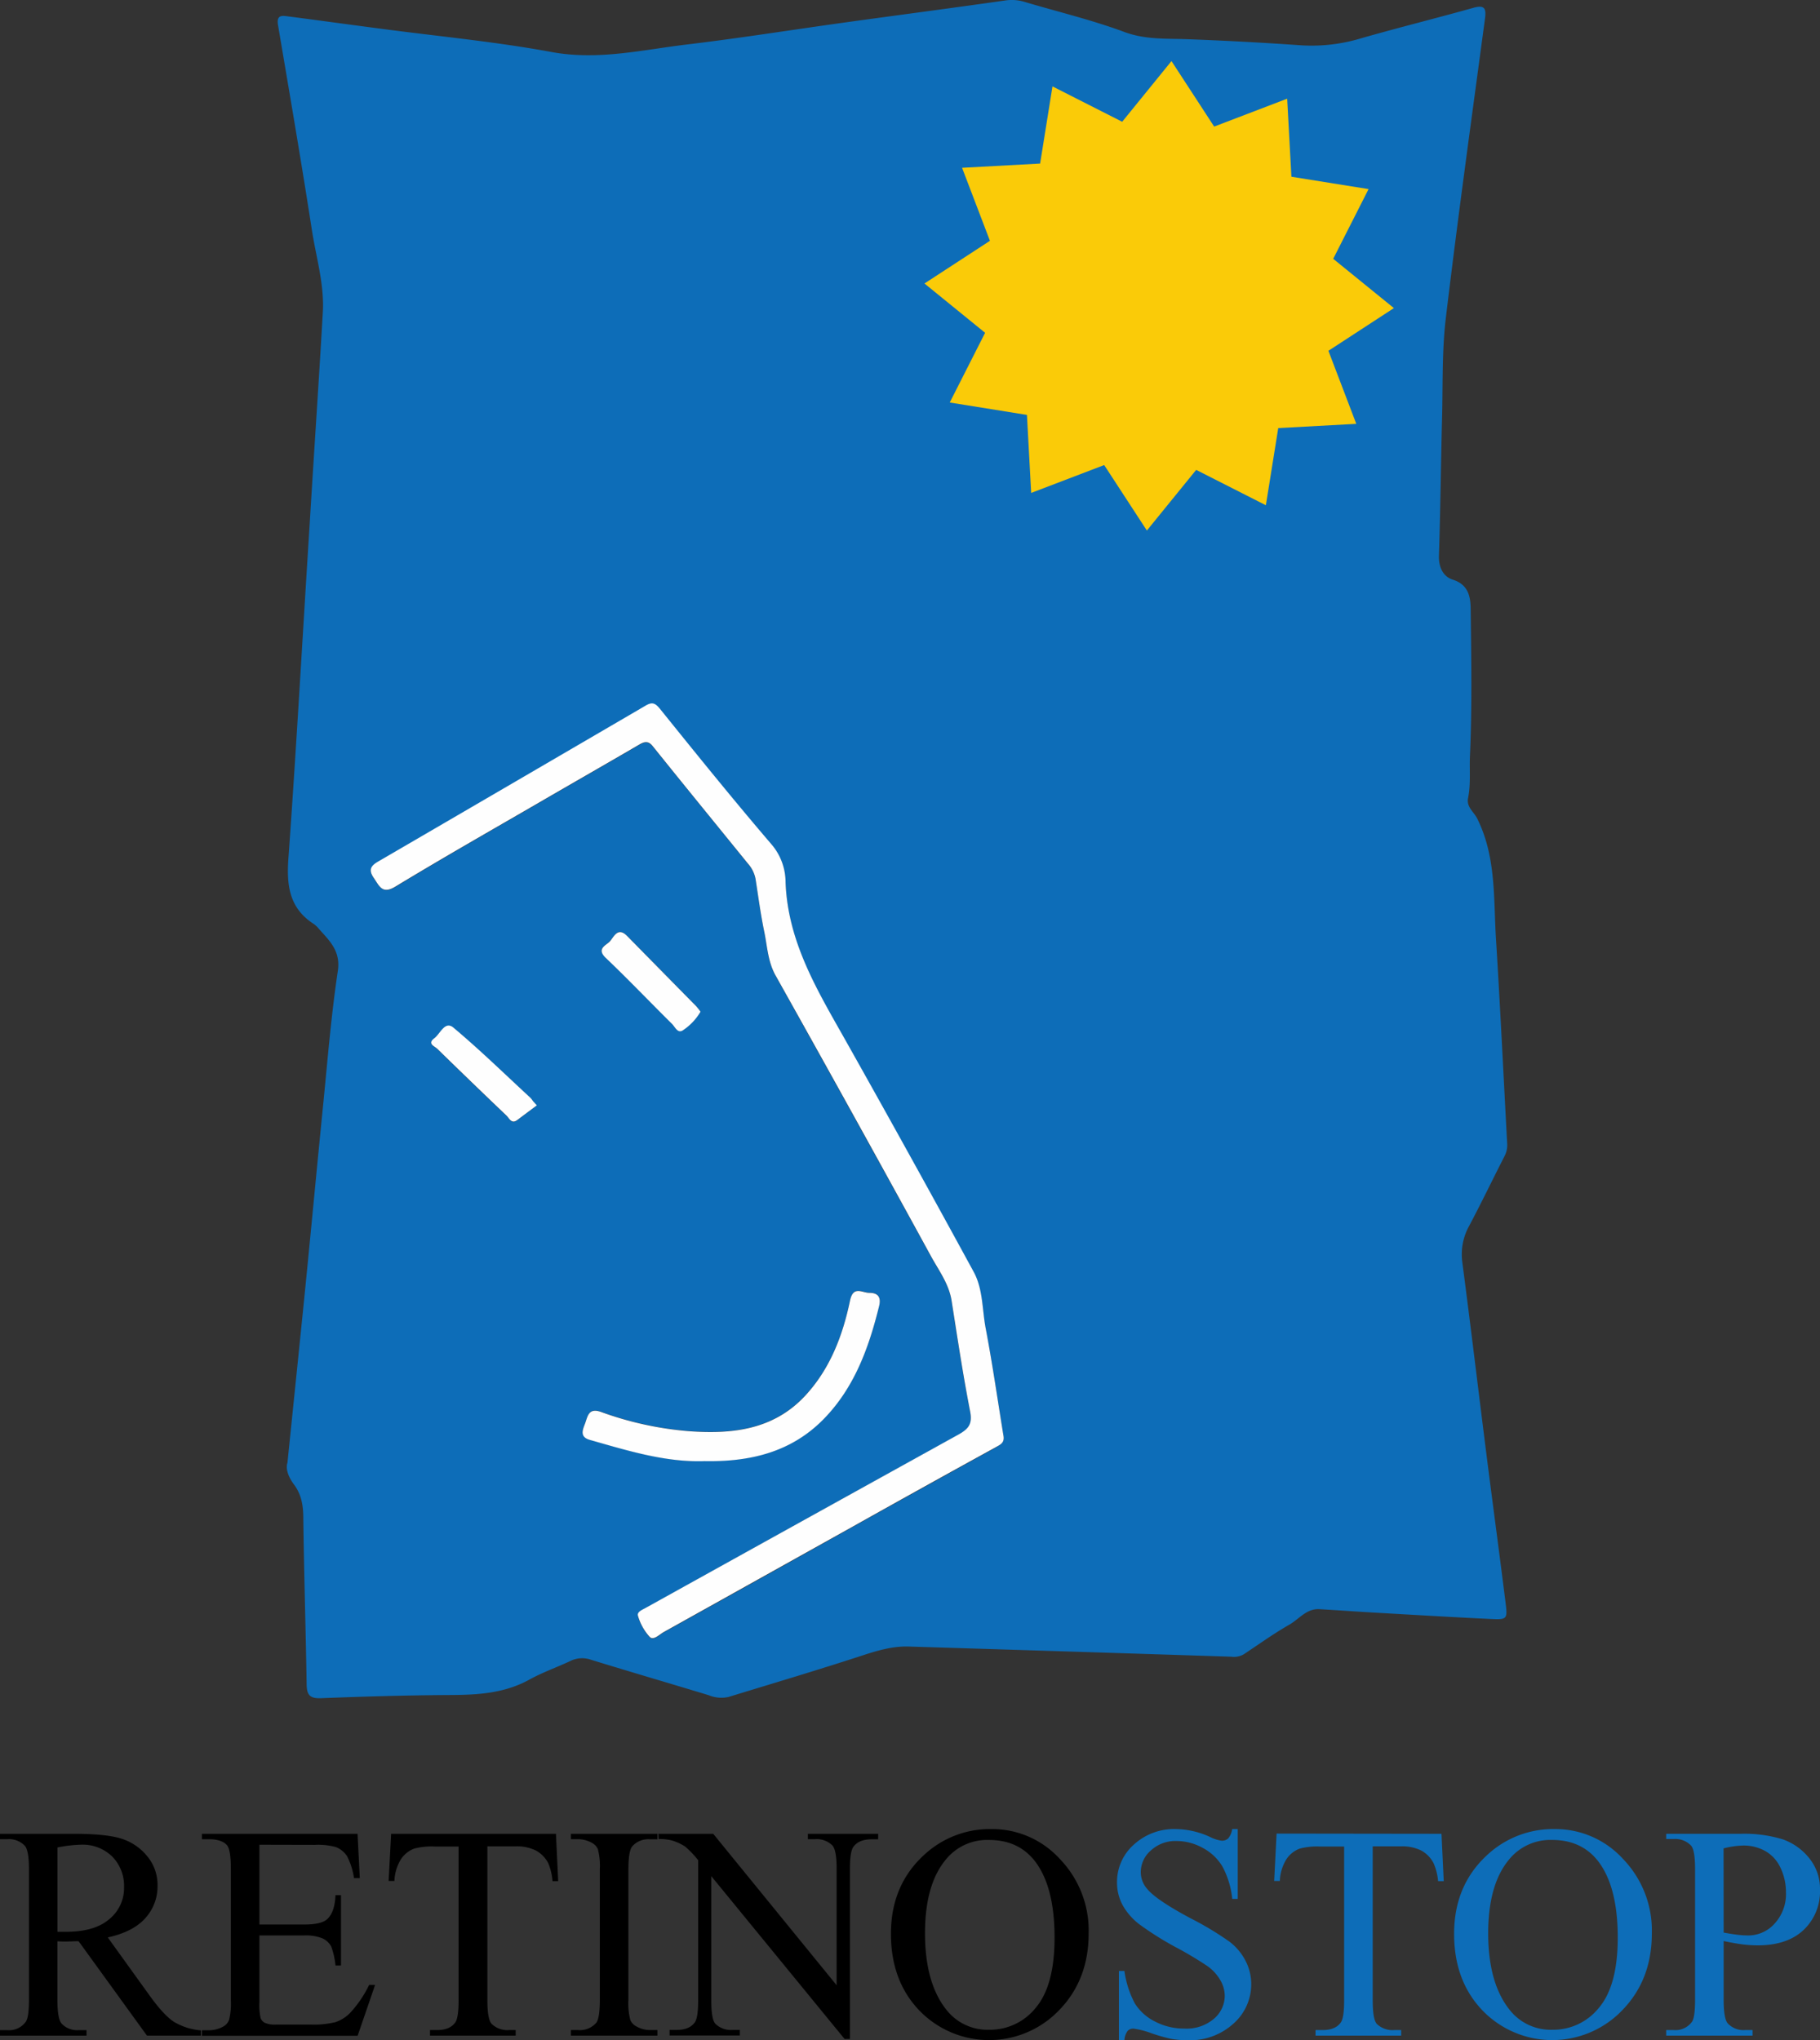 <?xml version="1.0" encoding="UTF-8"?> <svg xmlns="http://www.w3.org/2000/svg" id="a7f68ea5-f7a7-412e-a6c3-34301f7a8d8d" data-name="Calque 1" viewBox="0 0 429.77 481.74"><rect x="0" y="0" width="429.77" height="481.74" fill="#333333" stroke="none"/><defs><style>.afd288eb-01e7-4802-876b-396f8ef1ca85{fill:#0d6db8;}.b8572c81-09c6-422b-8ce9-9e77ea23ec48{fill:#fefefe;}.ec1ee2c8-38d3-4331-9dc7-5e9ddc10465a{fill:#facb08;}</style></defs><path class="afd288eb-01e7-4802-876b-396f8ef1ca85" d="M69.11,345.39c1.48-14.53,2.91-28.27,4.28-42,1.44-14.47,2.79-29,4.24-43.43,1-10.24,1.85-20.51,3.37-30.67.71-4.7-1.9-7.09-4.41-9.9a6.54,6.54,0,0,0-1.22-1.19c-6-3.83-6.52-9.42-6-16,1.88-26.21,3.33-52.44,5-78.67,1-16.59,2.14-33.18,3.09-49.78.38-6.59-1.57-12.93-2.57-19.36-2.5-16.16-5.27-32.29-8-48.41-.46-2.64,1.07-2.27,2.52-2.09C76.51,4.81,83.73,5.81,91,6.76c13.53,1.8,27.16,3.06,40.56,5.54,11,2,21.38-.55,32-1.81C176,9,188.51,7,201,5.27s25-3.36,37.53-5.15a10.39,10.39,0,0,1,4.68.34c7.86,2.34,15.87,4.25,23.55,7.1,4.89,1.81,9.69,1.52,14.62,1.69q13.64.5,27.27,1.46A40.38,40.38,0,0,0,322.78,9c8.75-2.5,17.59-4.69,26.36-7.15,2.64-.74,3.08.11,2.75,2.56-3.16,23.57-6.43,47.12-9.25,70.73-.92,7.71-.68,15.57-.88,23.37-.28,10.9-.39,21.81-.74,32.7-.09,2.8,1.05,5,3.33,5.68,3.62,1.17,4.12,4,4.16,6.84.14,11.6.35,23.21-.17,34.79-.14,3.27.22,6.63-.44,9.9-.44,2.12,1.38,3.3,2.14,4.83,4.55,9.11,3.84,19,4.46,28.65,1,16,1.76,32.06,2.63,48.1a5.62,5.62,0,0,1-.63,3c-2.81,5.49-5.48,11.07-8.38,16.52a13.85,13.85,0,0,0-1.58,8.56c2,15.22,3.81,30.46,5.74,45.69,1.45,11.45,3,22.89,4.43,34.34.54,4.24.5,4.36-3.58,4.16-9.3-.44-18.6-1-27.9-1.53-4.16-.24-8.32-.55-12.48-.78-3-.17-4.78,2.36-7.08,3.67-3.71,2.12-7.2,4.64-10.77,7a4.65,4.65,0,0,1-2.95.55q-38.08-1.23-76.18-2.4c-3.86-.11-7.52,1-11.2,2.21-10.39,3.39-20.87,6.5-31.32,9.7a7.78,7.78,0,0,1-4.68-.42c-9.26-2.81-18.54-5.52-27.79-8.37a6.27,6.27,0,0,0-4.9.31c-3.19,1.5-6.55,2.67-9.63,4.37-5.92,3.28-12.27,3.62-18.8,3.65-10.14.06-20.28.35-30.41.75-2.58.1-3.36-.71-3.4-3.22-.21-13.08-.62-26.15-.79-39.24,0-3-.42-5.66-2.25-8.06C69.3,348.69,68.63,346.79,69.11,345.39Zm169.06-6.47c-1.35-8.25-2.56-16.75-4.19-25.18-.87-4.45-.61-9.24-2.84-13.32q-15-27.39-30.25-54.64c-6.63-11.77-13.68-23.27-14.16-37.44a13.77,13.77,0,0,0-3.26-8.77c-9-10.52-17.66-21.28-26.34-32-1.19-1.48-1.92-1.72-3.56-.76Q122.46,185,91.26,203.08c-1.74,1-3.51,1.83-1.74,4.34,1.32,1.87,2,3.83,5.08,2,11.2-6.79,22.59-13.27,33.92-19.84,7.9-4.59,15.84-9.12,23.73-13.73,1.28-.74,2.13-.81,3.16.47,7.45,9.26,15,18.46,22.44,27.68a7.58,7.58,0,0,1,1.8,3.65c.65,4.18,1.21,8.39,2.07,12.53.71,3.44.84,7,2.65,10.23q18.49,33.11,36.73,66.34c1.84,3.37,4.24,6.5,4.85,10.53,1.32,8.72,2.68,17.44,4.37,26.09.59,3-.42,4.14-2.82,5.47q-36.84,20.28-73.57,40.77c-.88.49-2.35,1-2.05,2a12.53,12.53,0,0,0,2.79,5c.89.89,2.22-.57,3.24-1.14q22.44-12.45,44.81-25,16.86-9.4,33.76-18.74C237.58,341,238.5,340.59,238.17,338.92Zm-70.54,6c10.79.25,20.44-2.08,28.07-9.86,7.27-7.41,10.69-16.83,13.12-26.71.49-2-.18-3.16-2.26-3.12-1.7,0-3.85-1.83-4.61,1.85-1.72,8.25-4.71,16.07-10.52,22.37-7.55,8.19-17.42,9.2-27.69,8.43a79.12,79.12,0,0,1-20.59-4.53c-3-1.08-3.15,1.17-3.81,2.85-.58,1.5-1.21,3.08,1.2,3.76C149.52,342.5,158.44,345.28,167.63,345Zm-1-106.06a14,14,0,0,0-1-1.29q-8.14-8.31-16.33-16.6c-2.32-2.36-3.1.43-4.2,1.42s-3,1.68-.84,3.76c5.33,5.08,10.42,10.42,15.66,15.6.72.71,1.35,2.37,2.67,1.42A13.35,13.35,0,0,0,166.65,238.89ZM128,261l-.91-.95a5.35,5.35,0,0,0-.61-.79c-6-5.56-11.9-11.3-18.17-16.56-2-1.7-3.11,1.44-4.52,2.5-1.75,1.32.08,1.88.72,2.51q8.13,8,16.37,15.8c.63.59,1.16,2,2.5,1C124.94,263.31,126.49,262.16,128,261Z" transform="translate(-1.23)"></path><path class="b8572c81-09c6-422b-8ce9-9e77ea23ec48" d="M238.17,338.92c.33,1.67-.59,2.12-1.69,2.73q-16.92,9.3-33.76,18.74-22.4,12.5-44.81,25c-1,.57-2.35,2-3.24,1.14a12.53,12.53,0,0,1-2.79-5c-.3-1,1.17-1.48,2.05-2q36.78-20.42,73.57-40.77c2.4-1.33,3.41-2.49,2.82-5.47-1.69-8.65-3-17.37-4.37-26.09-.61-4-3-7.16-4.85-10.53q-18.19-33.26-36.73-66.34c-1.81-3.24-1.94-6.79-2.65-10.23-.86-4.14-1.42-8.35-2.07-12.53a7.58,7.58,0,0,0-1.8-3.65c-7.48-9.22-15-18.42-22.44-27.68-1-1.28-1.88-1.21-3.16-.47-7.89,4.61-15.83,9.14-23.73,13.73-11.33,6.57-22.72,13.05-33.92,19.84-3.1,1.88-3.76-.08-5.08-2-1.77-2.51,0-3.33,1.74-4.34q31.17-18.14,62.31-36.32c1.64-1,2.37-.72,3.56.76,8.68,10.77,17.37,21.53,26.34,32a13.77,13.77,0,0,1,3.26,8.77c.48,14.17,7.53,25.67,14.16,37.44q15.31,27.21,30.25,54.64c2.23,4.08,2,8.87,2.84,13.32C235.61,322.17,236.82,330.67,238.17,338.92Z" transform="translate(-1.23)"></path><path class="b8572c81-09c6-422b-8ce9-9e77ea23ec48" d="M167.63,345c-9.19.33-18.11-2.45-27.09-5-2.41-.68-1.78-2.26-1.2-3.76.66-1.68.77-3.93,3.81-2.85a79.12,79.12,0,0,0,20.59,4.53c10.27.77,20.14-.24,27.69-8.43,5.81-6.3,8.8-14.12,10.52-22.37.76-3.68,2.91-1.81,4.61-1.85,2.08,0,2.75,1.12,2.26,3.12-2.43,9.88-5.85,19.3-13.12,26.71C188.07,342.87,178.42,345.2,167.63,345Z" transform="translate(-1.23)"></path><path class="b8572c81-09c6-422b-8ce9-9e77ea23ec48" d="M166.65,238.89a13.35,13.35,0,0,1-4.05,4.31c-1.32,1-1.95-.71-2.67-1.42-5.24-5.18-10.33-10.52-15.66-15.6-2.18-2.08-.13-2.87.84-3.76s1.88-3.78,4.2-1.42q8.16,8.3,16.33,16.6A14,14,0,0,1,166.65,238.89Z" transform="translate(-1.23)"></path><path class="b8572c81-09c6-422b-8ce9-9e77ea23ec48" d="M128,261c-1.54,1.15-3.09,2.3-4.62,3.46-1.34,1-1.87-.36-2.5-1q-8.23-7.84-16.37-15.8c-.64-.63-2.47-1.19-.72-2.51,1.41-1.06,2.49-4.2,4.52-2.5,6.27,5.26,12.15,11,18.17,16.56a5.35,5.35,0,0,1,.61.79Z" transform="translate(-1.23)"></path><path d="M48.66,480.65H35.93L19.79,458.36c-1.19,0-2.17.07-2.91.07l-1,0-1.09-.05v13.85q0,4.5,1,5.59a5,5,0,0,0,4,1.54h1.87v1.31H1.23v-1.31H3a4.8,4.8,0,0,0,4.33-2c.49-.73.74-2.45.74-5.17v-30.8q0-4.5-1-5.59A5.16,5.16,0,0,0,3,434.27H1.23V433H18.6q7.59,0,11.19,1.11a12.77,12.77,0,0,1,6.12,4.08,10.59,10.59,0,0,1,2.52,7.08,11.13,11.13,0,0,1-2.87,7.63q-2.87,3.24-8.88,4.57l9.85,13.68q3.38,4.71,5.8,6.26a14.6,14.6,0,0,0,6.33,2ZM14.8,456.14l1.16,0,.81,0q6.82,0,10.28-3a9.44,9.44,0,0,0,3.47-7.52,9.83,9.83,0,0,0-2.8-7.26,10,10,0,0,0-7.4-2.79,31.38,31.38,0,0,0-5.52.66Z" transform="translate(-1.23)"></path><path d="M62.49,435.58v18.84H73q4.08,0,5.45-1.23,1.83-1.62,2-5.7h1.3v16.6h-1.3a18.17,18.17,0,0,0-1-4.47,4.39,4.39,0,0,0-2.07-1.93A10.58,10.58,0,0,0,73,457H62.49V472.7a14.33,14.33,0,0,0,.29,3.85,2.15,2.15,0,0,0,1,1.09,6,6,0,0,0,2.67.4h8.09a21.75,21.75,0,0,0,5.87-.56,8.65,8.65,0,0,0,3.51-2.21,26.94,26.94,0,0,0,4.47-6.58h1.41l-4.12,12H48.92v-1.31h1.69a6.66,6.66,0,0,0,3.2-.8,3,3,0,0,0,1.53-1.69,16.62,16.62,0,0,0,.4-4.61v-31c0-3-.3-4.89-.91-5.59-.84-.94-2.25-1.41-4.22-1.41H48.92V433H85.66l.53,10.45H84.82a16.25,16.25,0,0,0-1.64-5.17,5.56,5.56,0,0,0-2.65-2.15,16.05,16.05,0,0,0-5-.52Z" transform="translate(-1.23)"></path><path d="M132.51,433l.53,11.18H131.7a13.5,13.5,0,0,0-1-4.22,7.07,7.07,0,0,0-2.9-3,10.08,10.08,0,0,0-4.77-1h-6.71v36.42q0,4.39,1,5.49a5.29,5.29,0,0,0,4.11,1.47H123v1.31H102.77v-1.31h1.69c2,0,3.44-.6,4.29-1.82.51-.75.77-2.46.77-5.14V436h-5.73a16.31,16.31,0,0,0-4.75.49A6.54,6.54,0,0,0,95.91,439a10.45,10.45,0,0,0-1.54,5.13H93L93.59,433Z" transform="translate(-1.23)"></path><path d="M156.48,479.34v1.31H136.05v-1.31h1.69a5.1,5.1,0,0,0,4.29-1.72q.84-1.12.84-5.41v-30.8a15.57,15.57,0,0,0-.46-4.78,3.1,3.1,0,0,0-1.44-1.51,6.69,6.69,0,0,0-3.23-.85h-1.69V433h20.43v1.3h-1.73A5,5,0,0,0,150.5,436q-.88,1.13-.88,5.41v30.8a15.57,15.57,0,0,0,.46,4.78,3.09,3.09,0,0,0,1.47,1.51,6.51,6.51,0,0,0,3.2.84Z" transform="translate(-1.23)"></path><path d="M156.71,433h12.94l29.14,35.76V441.24q0-4.39-1-5.49a5.24,5.24,0,0,0-4.12-1.48H192V433h16.59v1.3H207q-3,0-4.29,1.83c-.52.75-.78,2.46-.78,5.14v40.18h-1.26L169.19,443v29.35c0,2.93.31,4.76.95,5.49a5.29,5.29,0,0,0,4.11,1.47h1.69v1.31h-16.6v-1.31H161c2,0,3.48-.6,4.32-1.82.52-.75.77-2.46.77-5.14V439.23A22,22,0,0,0,163,436a12,12,0,0,0-3.15-1.44,11.2,11.2,0,0,0-3.09-.32Z" transform="translate(-1.23)"></path><path d="M235.41,431.88a21.6,21.6,0,0,1,16.08,7.05,24.33,24.33,0,0,1,6.81,17.6q0,10.86-6.86,18a22.9,22.9,0,0,1-33.13.18q-6.7-7-6.7-18.11,0-11.36,7.73-18.52A22.82,22.82,0,0,1,235.41,431.88Zm-.67,2.57a12.55,12.55,0,0,0-10.26,4.75q-4.83,5.9-4.82,17.29,0,11.67,5,18a12.34,12.34,0,0,0,10.13,4.78A13.85,13.85,0,0,0,245.87,474q4.38-5.24,4.38-16.52,0-12.24-4.82-18.25Q241.56,434.45,234.74,434.45Z" transform="translate(-1.23)"></path><path class="afd288eb-01e7-4802-876b-396f8ef1ca85" d="M293.51,431.88v16.49h-1.3a20.56,20.56,0,0,0-2.27-7.56,11.79,11.79,0,0,0-4.66-4.46A12.88,12.88,0,0,0,279,434.7a8.49,8.49,0,0,0-6,2.23,6.77,6.77,0,0,0-2.39,5.08,6,6,0,0,0,1.51,4q2.17,2.64,10.37,7a72.76,72.76,0,0,1,9.12,5.5,13.37,13.37,0,0,1,3.76,4.52,11.91,11.91,0,0,1,1.32,5.45,12.36,12.36,0,0,1-4.2,9.34,15.22,15.22,0,0,1-10.81,3.92,23,23,0,0,1-3.9-.32,42.26,42.26,0,0,1-4.52-1.28A20.13,20.13,0,0,0,268.9,479a1.81,1.81,0,0,0-1.39.53,4.21,4.21,0,0,0-.76,2.18h-1.3V465.39h1.3a22.91,22.91,0,0,0,2.47,7.68,11.83,11.83,0,0,0,4.72,4.24,14.75,14.75,0,0,0,7,1.68,9.93,9.93,0,0,0,6.95-2.32,7.16,7.16,0,0,0,2.55-5.48,7.48,7.48,0,0,0-1-3.55,10.59,10.59,0,0,0-3-3.34,82.46,82.46,0,0,0-7.49-4.48,74.41,74.41,0,0,1-8.7-5.47,14.79,14.79,0,0,1-3.92-4.5,11.18,11.18,0,0,1-1.33-5.42,11.76,11.76,0,0,1,3.93-8.84,14.06,14.06,0,0,1,10-3.71,19.93,19.93,0,0,1,8.05,1.87,8.49,8.49,0,0,0,2.78.88,2.13,2.13,0,0,0,1.5-.55,4.42,4.42,0,0,0,.93-2.2Z" transform="translate(-1.23)"></path><path class="afd288eb-01e7-4802-876b-396f8ef1ca85" d="M341.62,433l.53,11.18h-1.33a13.45,13.45,0,0,0-1.06-4.22,7.07,7.07,0,0,0-2.9-3,10,10,0,0,0-4.76-1h-6.72v36.42q0,4.39.95,5.49a5.29,5.29,0,0,0,4.11,1.47h1.66v1.31H311.88v-1.31h1.69c2,0,3.44-.6,4.29-1.82.51-.75.77-2.46.77-5.14V436H312.9a16.18,16.18,0,0,0-4.74.49A6.49,6.49,0,0,0,305,439a10.34,10.34,0,0,0-1.55,5.13h-1.34l.57-11.18Z" transform="translate(-1.23)"></path><path class="afd288eb-01e7-4802-876b-396f8ef1ca85" d="M368.4,431.88a21.6,21.6,0,0,1,16.08,7.05,24.33,24.33,0,0,1,6.81,17.6q0,10.86-6.86,18a22.9,22.9,0,0,1-33.13.18q-6.71-7-6.7-18.11,0-11.36,7.73-18.52A22.84,22.84,0,0,1,368.4,431.88Zm-.67,2.57a12.55,12.55,0,0,0-10.26,4.75q-4.82,5.9-4.82,17.29,0,11.67,5,18a12.34,12.34,0,0,0,10.13,4.78A13.85,13.85,0,0,0,378.86,474q4.38-5.24,4.38-16.52,0-12.24-4.82-18.25Q374.55,434.45,367.73,434.45Z" transform="translate(-1.23)"></path><path class="afd288eb-01e7-4802-876b-396f8ef1ca85" d="M408.25,458.32v13.89q0,4.5,1,5.59a5.05,5.05,0,0,0,4,1.54h1.83v1.31H394.68v-1.31h1.8a4.8,4.8,0,0,0,4.32-2c.47-.73.7-2.45.7-5.17v-30.8c0-3-.31-4.86-.95-5.59a5.15,5.15,0,0,0-4.07-1.55h-1.8V433h17.48a31,31,0,0,1,10.09,1.32,13.88,13.88,0,0,1,6.22,4.45,11.43,11.43,0,0,1,2.53,7.42,12.49,12.49,0,0,1-3.85,9.49q-3.86,3.66-10.88,3.66a31.68,31.68,0,0,1-3.73-.25C411.21,458.9,409.78,458.65,408.25,458.32Zm0-2c1.25.23,2.35.41,3.31.52A20.3,20.3,0,0,0,414,457a8.35,8.35,0,0,0,6.31-2.83,10.28,10.28,0,0,0,2.65-7.33,13.25,13.25,0,0,0-1.26-5.75,8.7,8.7,0,0,0-3.59-4,10.44,10.44,0,0,0-5.27-1.32,20.59,20.59,0,0,0-4.61.67Z" transform="translate(-1.23)"></path><polygon class="ec1ee2c8-38d3-4331-9dc7-5e9ddc10465a" points="248.53 20.4 264.99 28.75 276.63 14.42 286.71 29.89 303.95 23.3 304.95 41.73 323.17 44.65 314.82 61.11 329.15 72.75 313.69 82.83 320.27 100.08 301.84 101.08 298.92 119.3 282.46 110.95 270.82 125.27 260.74 109.81 243.5 116.39 242.5 97.97 224.27 95.04 232.62 78.58 218.3 66.94 233.76 56.86 227.18 39.62 245.61 38.62 248.53 20.4"></polygon></svg> 